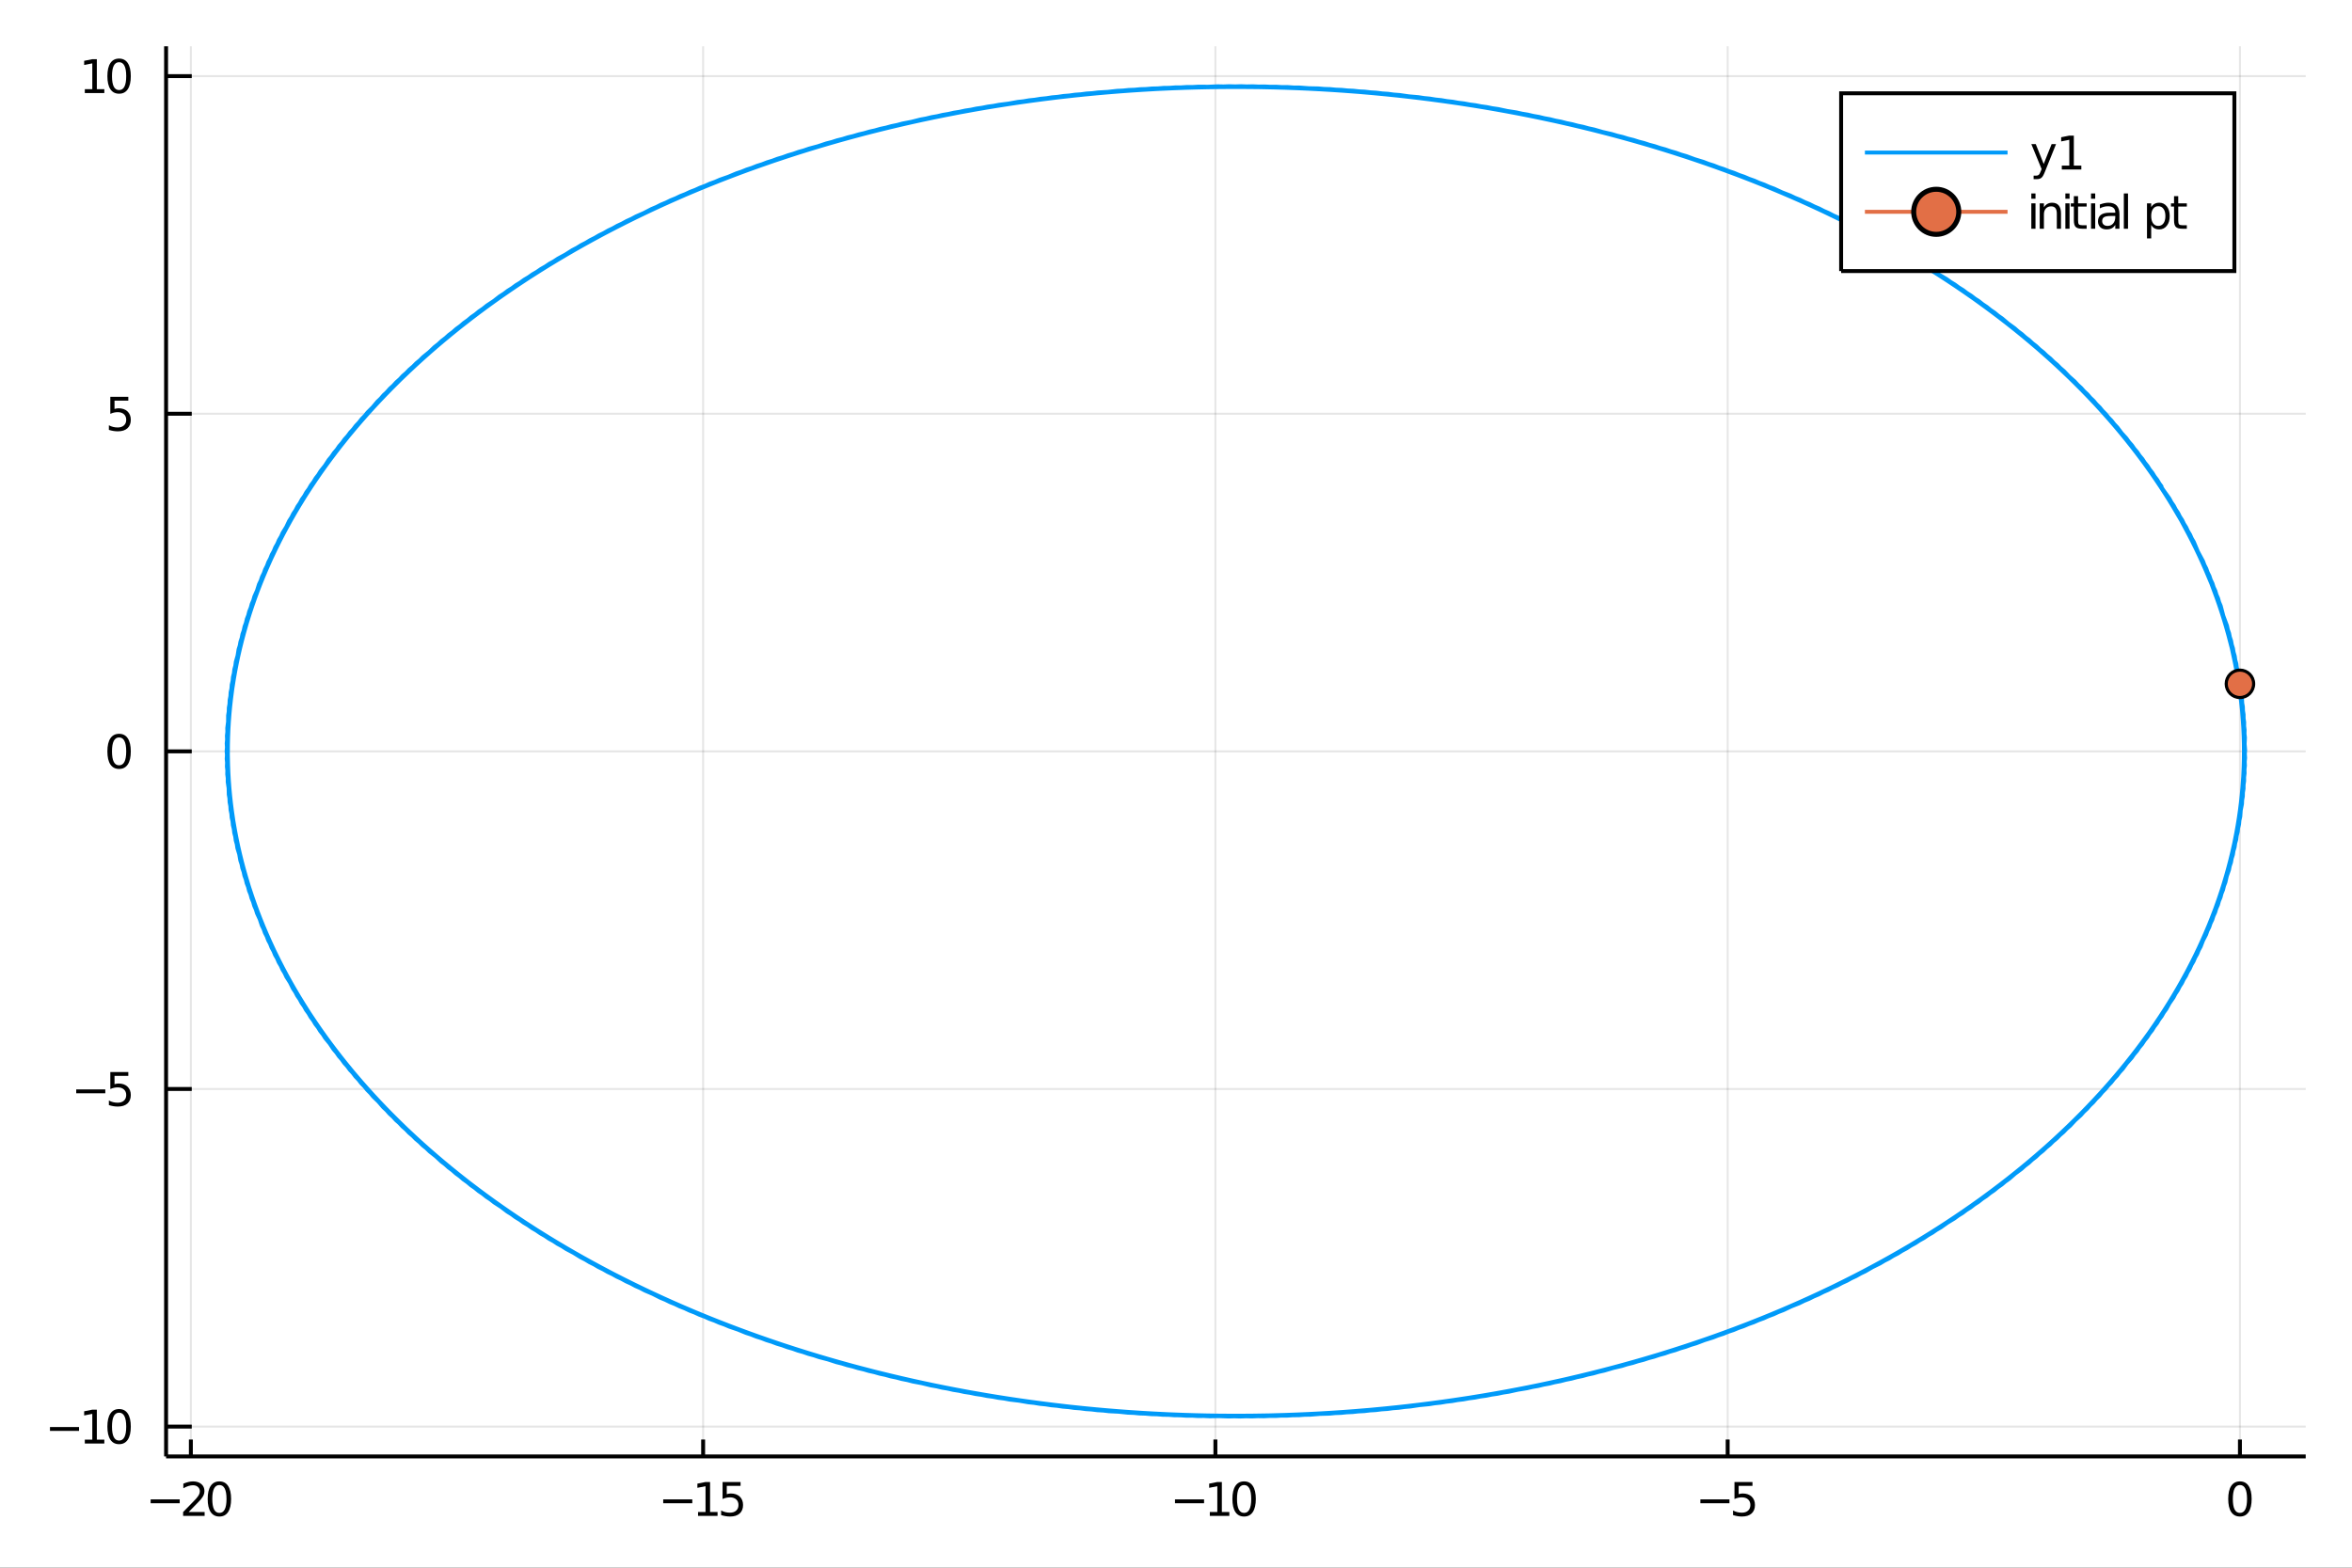 <?xml version="1.0" encoding="utf-8"?>
<svg xmlns="http://www.w3.org/2000/svg" xmlns:xlink="http://www.w3.org/1999/xlink" width="600" height="400" viewBox="0 0 2400 1600">
<rect x="0" y="0" width="2400" height="1600" fill="#333333" stroke="none"/>
<defs>
  <clipPath id="clip350">
    <rect x="0" y="0" width="2400" height="1600"/>
  </clipPath>
</defs>
<path clip-path="url(#clip350)" d="
M0 1600 L2400 1600 L2400 0 L0 0  Z
  " fill="#ffffff" fill-rule="evenodd" fill-opacity="1"/>
<defs>
  <clipPath id="clip351">
    <rect x="480" y="0" width="1681" height="1600"/>
  </clipPath>
</defs>
<path clip-path="url(#clip350)" d="
M169.469 1486.45 L2352.76 1486.45 L2352.76 47.244 L169.469 47.244  Z
  " fill="#ffffff" fill-rule="evenodd" fill-opacity="1"/>
<defs>
  <clipPath id="clip352">
    <rect x="169" y="47" width="2184" height="1440"/>
  </clipPath>
</defs>
<polyline clip-path="url(#clip352)" style="stroke:#000000; stroke-width:2; stroke-opacity:0.1; fill:none" points="
  194.762,1486.45 194.762,47.244 
  "/>
<polyline clip-path="url(#clip352)" style="stroke:#000000; stroke-width:2; stroke-opacity:0.1; fill:none" points="
  717.483,1486.45 717.483,47.244 
  "/>
<polyline clip-path="url(#clip352)" style="stroke:#000000; stroke-width:2; stroke-opacity:0.1; fill:none" points="
  1240.2,1486.45 1240.2,47.244 
  "/>
<polyline clip-path="url(#clip352)" style="stroke:#000000; stroke-width:2; stroke-opacity:0.1; fill:none" points="
  1762.93,1486.45 1762.93,47.244 
  "/>
<polyline clip-path="url(#clip352)" style="stroke:#000000; stroke-width:2; stroke-opacity:0.1; fill:none" points="
  2285.65,1486.45 2285.65,47.244 
  "/>
<polyline clip-path="url(#clip350)" style="stroke:#000000; stroke-width:4; stroke-opacity:1; fill:none" points="
  169.469,1486.45 2352.76,1486.45 
  "/>
<polyline clip-path="url(#clip350)" style="stroke:#000000; stroke-width:4; stroke-opacity:1; fill:none" points="
  194.762,1486.45 194.762,1469.18 
  "/>
<polyline clip-path="url(#clip350)" style="stroke:#000000; stroke-width:4; stroke-opacity:1; fill:none" points="
  717.483,1486.45 717.483,1469.18 
  "/>
<polyline clip-path="url(#clip350)" style="stroke:#000000; stroke-width:4; stroke-opacity:1; fill:none" points="
  1240.2,1486.45 1240.2,1469.18 
  "/>
<polyline clip-path="url(#clip350)" style="stroke:#000000; stroke-width:4; stroke-opacity:1; fill:none" points="
  1762.93,1486.45 1762.93,1469.18 
  "/>
<polyline clip-path="url(#clip350)" style="stroke:#000000; stroke-width:4; stroke-opacity:1; fill:none" points="
  2285.65,1486.45 2285.65,1469.18 
  "/>
<path clip-path="url(#clip350)" d="M 0 0 M153.709 1530.29 L183.385 1530.29 L183.385 1534.23 L153.709 1534.23 L153.709 1530.29 Z" fill="#000000" fill-rule="evenodd" fill-opacity="1" /><path clip-path="url(#clip350)" d="M 0 0 M192.482 1543.18 L208.801 1543.18 L208.801 1547.12 L186.857 1547.12 L186.857 1543.18 Q189.519 1540.43 194.102 1535.8 Q198.709 1531.15 199.889 1529.81 Q202.135 1527.28 203.014 1525.55 Q203.917 1523.79 203.917 1522.1 Q203.917 1519.34 201.973 1517.61 Q200.051 1515.87 196.95 1515.87 Q194.75 1515.87 192.297 1516.63 Q189.866 1517.4 187.088 1518.95 L187.088 1514.23 Q189.913 1513.09 192.366 1512.51 Q194.82 1511.93 196.857 1511.93 Q202.227 1511.93 205.422 1514.62 Q208.616 1517.31 208.616 1521.8 Q208.616 1523.93 207.806 1525.85 Q207.019 1527.74 204.912 1530.34 Q204.334 1531.01 201.232 1534.23 Q198.13 1537.42 192.482 1543.18 Z" fill="#000000" fill-rule="evenodd" fill-opacity="1" /><path clip-path="url(#clip350)" d="M 0 0 M223.871 1515.64 Q220.26 1515.64 218.431 1519.2 Q216.625 1522.75 216.625 1529.87 Q216.625 1536.98 218.431 1540.55 Q220.26 1544.09 223.871 1544.09 Q227.505 1544.09 229.31 1540.55 Q231.139 1536.98 231.139 1529.87 Q231.139 1522.75 229.31 1519.2 Q227.505 1515.64 223.871 1515.64 M223.871 1511.93 Q229.681 1511.93 232.736 1516.54 Q235.815 1521.12 235.815 1529.87 Q235.815 1538.6 232.736 1543.21 Q229.681 1547.79 223.871 1547.79 Q218.061 1547.79 214.982 1543.21 Q211.926 1538.6 211.926 1529.87 Q211.926 1521.12 214.982 1516.54 Q218.061 1511.93 223.871 1511.93 Z" fill="#000000" fill-rule="evenodd" fill-opacity="1" /><path clip-path="url(#clip350)" d="M 0 0 M676.743 1530.29 L706.418 1530.29 L706.418 1534.23 L676.743 1534.23 L676.743 1530.29 Z" fill="#000000" fill-rule="evenodd" fill-opacity="1" /><path clip-path="url(#clip350)" d="M 0 0 M712.298 1543.18 L719.937 1543.18 L719.937 1516.82 L711.627 1518.49 L711.627 1514.23 L719.89 1512.56 L724.566 1512.56 L724.566 1543.18 L732.205 1543.18 L732.205 1547.12 L712.298 1547.12 L712.298 1543.18 Z" fill="#000000" fill-rule="evenodd" fill-opacity="1" /><path clip-path="url(#clip350)" d="M 0 0 M737.321 1512.56 L755.677 1512.56 L755.677 1516.5 L741.603 1516.5 L741.603 1524.97 Q742.622 1524.62 743.64 1524.46 Q744.659 1524.27 745.677 1524.27 Q751.464 1524.27 754.844 1527.44 Q758.224 1530.62 758.224 1536.03 Q758.224 1541.61 754.751 1544.71 Q751.279 1547.79 744.96 1547.79 Q742.784 1547.79 740.515 1547.42 Q738.27 1547.05 735.863 1546.31 L735.863 1541.61 Q737.946 1542.74 740.168 1543.3 Q742.39 1543.86 744.867 1543.86 Q748.872 1543.86 751.21 1541.75 Q753.548 1539.64 753.548 1536.03 Q753.548 1532.42 751.21 1530.31 Q748.872 1528.21 744.867 1528.21 Q742.992 1528.21 741.117 1528.62 Q739.265 1529.04 737.321 1529.92 L737.321 1512.56 Z" fill="#000000" fill-rule="evenodd" fill-opacity="1" /><path clip-path="url(#clip350)" d="M 0 0 M1198.97 1530.29 L1228.64 1530.29 L1228.64 1534.23 L1198.97 1534.23 L1198.97 1530.29 Z" fill="#000000" fill-rule="evenodd" fill-opacity="1" /><path clip-path="url(#clip350)" d="M 0 0 M1234.52 1543.18 L1242.16 1543.18 L1242.16 1516.82 L1233.85 1518.49 L1233.85 1514.23 L1242.11 1512.56 L1246.79 1512.56 L1246.79 1543.18 L1254.43 1543.18 L1254.43 1547.12 L1234.52 1547.12 L1234.52 1543.18 Z" fill="#000000" fill-rule="evenodd" fill-opacity="1" /><path clip-path="url(#clip350)" d="M 0 0 M1269.5 1515.64 Q1265.89 1515.64 1264.06 1519.2 Q1262.25 1522.75 1262.25 1529.87 Q1262.25 1536.98 1264.06 1540.55 Q1265.89 1544.09 1269.5 1544.09 Q1273.13 1544.09 1274.94 1540.55 Q1276.77 1536.98 1276.77 1529.87 Q1276.77 1522.75 1274.94 1519.2 Q1273.13 1515.64 1269.5 1515.64 M1269.5 1511.93 Q1275.31 1511.93 1278.36 1516.54 Q1281.44 1521.12 1281.44 1529.87 Q1281.44 1538.6 1278.36 1543.21 Q1275.31 1547.79 1269.5 1547.79 Q1263.69 1547.79 1260.61 1543.21 Q1257.55 1538.6 1257.55 1529.87 Q1257.55 1521.12 1260.61 1516.54 Q1263.69 1511.93 1269.5 1511.93 Z" fill="#000000" fill-rule="evenodd" fill-opacity="1" /><path clip-path="url(#clip350)" d="M 0 0 M1735.08 1530.29 L1764.75 1530.29 L1764.75 1534.23 L1735.08 1534.23 L1735.08 1530.29 Z" fill="#000000" fill-rule="evenodd" fill-opacity="1" /><path clip-path="url(#clip350)" d="M 0 0 M1769.87 1512.56 L1788.23 1512.56 L1788.23 1516.5 L1774.15 1516.5 L1774.15 1524.97 Q1775.17 1524.62 1776.19 1524.46 Q1777.21 1524.27 1778.23 1524.27 Q1784.01 1524.27 1787.39 1527.44 Q1790.77 1530.62 1790.77 1536.03 Q1790.77 1541.61 1787.3 1544.71 Q1783.83 1547.79 1777.51 1547.79 Q1775.33 1547.79 1773.06 1547.42 Q1770.82 1547.05 1768.41 1546.31 L1768.41 1541.61 Q1770.49 1542.74 1772.72 1543.3 Q1774.94 1543.86 1777.42 1543.86 Q1781.42 1543.86 1783.76 1541.75 Q1786.1 1539.64 1786.1 1536.03 Q1786.1 1532.42 1783.76 1530.31 Q1781.42 1528.21 1777.42 1528.21 Q1775.54 1528.21 1773.67 1528.62 Q1771.81 1529.04 1769.87 1529.92 L1769.87 1512.56 Z" fill="#000000" fill-rule="evenodd" fill-opacity="1" /><path clip-path="url(#clip350)" d="M 0 0 M2285.65 1515.64 Q2282.04 1515.64 2280.21 1519.2 Q2278.4 1522.75 2278.4 1529.87 Q2278.4 1536.98 2280.21 1540.55 Q2282.04 1544.09 2285.65 1544.09 Q2289.28 1544.09 2291.09 1540.55 Q2292.91 1536.98 2292.91 1529.87 Q2292.91 1522.75 2291.09 1519.2 Q2289.28 1515.64 2285.65 1515.64 M2285.65 1511.93 Q2291.46 1511.93 2294.51 1516.54 Q2297.59 1521.12 2297.59 1529.87 Q2297.59 1538.6 2294.51 1543.21 Q2291.46 1547.79 2285.65 1547.79 Q2279.84 1547.79 2276.76 1543.21 Q2273.7 1538.6 2273.7 1529.87 Q2273.7 1521.12 2276.76 1516.54 Q2279.84 1511.93 2285.65 1511.93 Z" fill="#000000" fill-rule="evenodd" fill-opacity="1" /><polyline clip-path="url(#clip352)" style="stroke:#000000; stroke-width:2; stroke-opacity:0.1; fill:none" points="
  169.469,1456 2352.76,1456 
  "/>
<polyline clip-path="url(#clip352)" style="stroke:#000000; stroke-width:2; stroke-opacity:0.1; fill:none" points="
  169.469,1111.42 2352.76,1111.42 
  "/>
<polyline clip-path="url(#clip352)" style="stroke:#000000; stroke-width:2; stroke-opacity:0.1; fill:none" points="
  169.469,766.845 2352.76,766.845 
  "/>
<polyline clip-path="url(#clip352)" style="stroke:#000000; stroke-width:2; stroke-opacity:0.1; fill:none" points="
  169.469,422.268 2352.76,422.268 
  "/>
<polyline clip-path="url(#clip352)" style="stroke:#000000; stroke-width:2; stroke-opacity:0.1; fill:none" points="
  169.469,77.692 2352.76,77.692 
  "/>
<polyline clip-path="url(#clip350)" style="stroke:#000000; stroke-width:4; stroke-opacity:1; fill:none" points="
  169.469,1486.45 169.469,47.244 
  "/>
<polyline clip-path="url(#clip350)" style="stroke:#000000; stroke-width:4; stroke-opacity:1; fill:none" points="
  169.469,1456 195.668,1456 
  "/>
<polyline clip-path="url(#clip350)" style="stroke:#000000; stroke-width:4; stroke-opacity:1; fill:none" points="
  169.469,1111.42 195.668,1111.42 
  "/>
<polyline clip-path="url(#clip350)" style="stroke:#000000; stroke-width:4; stroke-opacity:1; fill:none" points="
  169.469,766.845 195.668,766.845 
  "/>
<polyline clip-path="url(#clip350)" style="stroke:#000000; stroke-width:4; stroke-opacity:1; fill:none" points="
  169.469,422.268 195.668,422.268 
  "/>
<polyline clip-path="url(#clip350)" style="stroke:#000000; stroke-width:4; stroke-opacity:1; fill:none" points="
  169.469,77.692 195.668,77.692 
  "/>
<path clip-path="url(#clip350)" d="M 0 0 M50.992 1456.45 L80.668 1456.45 L80.668 1460.38 L50.992 1460.38 L50.992 1456.45 Z" fill="#000000" fill-rule="evenodd" fill-opacity="1" /><path clip-path="url(#clip350)" d="M 0 0 M86.547 1469.34 L94.186 1469.34 L94.186 1442.98 L85.876 1444.64 L85.876 1440.38 L94.14 1438.72 L98.816 1438.72 L98.816 1469.34 L106.455 1469.34 L106.455 1473.28 L86.547 1473.28 L86.547 1469.34 Z" fill="#000000" fill-rule="evenodd" fill-opacity="1" /><path clip-path="url(#clip350)" d="M 0 0 M121.524 1441.8 Q117.913 1441.8 116.084 1445.36 Q114.279 1448.9 114.279 1456.03 Q114.279 1463.14 116.084 1466.7 Q117.913 1470.25 121.524 1470.25 Q125.158 1470.25 126.964 1466.7 Q128.793 1463.14 128.793 1456.03 Q128.793 1448.9 126.964 1445.36 Q125.158 1441.8 121.524 1441.8 M121.524 1438.09 Q127.334 1438.09 130.39 1442.7 Q133.469 1447.28 133.469 1456.03 Q133.469 1464.76 130.39 1469.37 Q127.334 1473.95 121.524 1473.95 Q115.714 1473.95 112.635 1469.37 Q109.58 1464.76 109.58 1456.03 Q109.58 1447.28 112.635 1442.7 Q115.714 1438.09 121.524 1438.09 Z" fill="#000000" fill-rule="evenodd" fill-opacity="1" /><path clip-path="url(#clip350)" d="M 0 0 M77.774 1111.87 L107.45 1111.87 L107.45 1115.81 L77.774 1115.81 L77.774 1111.87 Z" fill="#000000" fill-rule="evenodd" fill-opacity="1" /><path clip-path="url(#clip350)" d="M 0 0 M112.566 1094.14 L130.922 1094.14 L130.922 1098.08 L116.848 1098.08 L116.848 1106.55 Q117.867 1106.2 118.885 1106.04 Q119.904 1105.85 120.922 1105.85 Q126.709 1105.85 130.089 1109.03 Q133.469 1112.2 133.469 1117.61 Q133.469 1123.19 129.996 1126.29 Q126.524 1129.37 120.205 1129.37 Q118.029 1129.37 115.76 1129 Q113.515 1128.63 111.108 1127.89 L111.108 1123.19 Q113.191 1124.33 115.413 1124.88 Q117.635 1125.44 120.112 1125.44 Q124.117 1125.44 126.455 1123.33 Q128.793 1121.22 128.793 1117.61 Q128.793 1114 126.455 1111.9 Q124.117 1109.79 120.112 1109.79 Q118.237 1109.79 116.362 1110.21 Q114.51 1110.62 112.566 1111.5 L112.566 1094.14 Z" fill="#000000" fill-rule="evenodd" fill-opacity="1" /><path clip-path="url(#clip350)" d="M 0 0 M121.524 752.644 Q117.913 752.644 116.084 756.208 Q114.279 759.75 114.279 766.88 Q114.279 773.986 116.084 777.551 Q117.913 781.092 121.524 781.092 Q125.158 781.092 126.964 777.551 Q128.793 773.986 128.793 766.88 Q128.793 759.75 126.964 756.208 Q125.158 752.644 121.524 752.644 M121.524 748.94 Q127.334 748.94 130.39 753.546 Q133.469 758.13 133.469 766.88 Q133.469 775.606 130.39 780.213 Q127.334 784.796 121.524 784.796 Q115.714 784.796 112.635 780.213 Q109.58 775.606 109.58 766.88 Q109.58 758.13 112.635 753.546 Q115.714 748.94 121.524 748.94 Z" fill="#000000" fill-rule="evenodd" fill-opacity="1" /><path clip-path="url(#clip350)" d="M 0 0 M112.566 404.988 L130.922 404.988 L130.922 408.923 L116.848 408.923 L116.848 417.396 Q117.867 417.048 118.885 416.886 Q119.904 416.701 120.922 416.701 Q126.709 416.701 130.089 419.872 Q133.469 423.044 133.469 428.46 Q133.469 434.039 129.996 437.141 Q126.524 440.219 120.205 440.219 Q118.029 440.219 115.76 439.849 Q113.515 439.479 111.108 438.738 L111.108 434.039 Q113.191 435.173 115.413 435.729 Q117.635 436.284 120.112 436.284 Q124.117 436.284 126.455 434.178 Q128.793 432.071 128.793 428.46 Q128.793 424.849 126.455 422.743 Q124.117 420.636 120.112 420.636 Q118.237 420.636 116.362 421.053 Q114.51 421.47 112.566 422.349 L112.566 404.988 Z" fill="#000000" fill-rule="evenodd" fill-opacity="1" /><path clip-path="url(#clip350)" d="M 0 0 M86.547 91.036 L94.186 91.036 L94.186 64.671 L85.876 66.337 L85.876 62.078 L94.14 60.411 L98.816 60.411 L98.816 91.036 L106.455 91.036 L106.455 94.972 L86.547 94.972 L86.547 91.036 Z" fill="#000000" fill-rule="evenodd" fill-opacity="1" /><path clip-path="url(#clip350)" d="M 0 0 M121.524 63.49 Q117.913 63.49 116.084 67.055 Q114.279 70.597 114.279 77.726 Q114.279 84.833 116.084 88.397 Q117.913 91.939 121.524 91.939 Q125.158 91.939 126.964 88.397 Q128.793 84.833 128.793 77.726 Q128.793 70.597 126.964 67.055 Q125.158 63.49 121.524 63.49 M121.524 59.786 Q127.334 59.786 130.39 64.393 Q133.469 68.976 133.469 77.726 Q133.469 86.453 130.39 91.059 Q127.334 95.643 121.524 95.643 Q115.714 95.643 112.635 91.059 Q109.58 86.453 109.58 77.726 Q109.58 68.976 112.635 64.393 Q115.714 59.786 121.524 59.786 Z" fill="#000000" fill-rule="evenodd" fill-opacity="1" /><polyline clip-path="url(#clip352)" style="stroke:#009af9; stroke-width:4; stroke-opacity:1; fill:none" points="
  2285.65,697.93 2290.96,765.642 2286.01,833.366 2270.83,900.427 2245.58,966.155 2210.51,1029.9 2165.97,1091.01 2112.41,1148.89 2050.35,1202.97 1980.42,1252.69 
  1903.31,1297.56 1819.8,1337.14 1730.72,1371.04 1636.95,1398.9 1539.43,1420.46 1439.13,1435.5 1337.06,1443.87 1234.24,1445.49 1131.68,1440.34 1030.41,1428.47 
  931.442,1410 835.763,1385.11 744.327,1354.06 658.047,1317.15 577.782,1274.75 504.333,1227.29 438.433,1175.23 380.739,1119.09 331.828,1059.45 292.185,996.883 
  262.208,932.023 242.195,865.516 232.346,798.024 232.759,730.222 243.43,662.785 264.252,596.386 295.018,531.687 335.421,469.334 385.058,409.948 443.433,354.123 
  509.965,302.414 583.989,255.339 664.768,213.365 751.496,176.913 843.307,146.345 939.285,121.967 1038.47,104.021 1139.88,92.688 1242.5,88.078 1345.31,90.24 
  1447.27,99.151 1547.38,114.722 1644.63,136.798 1738.06,165.159 1826.73,199.522 1909.75,239.543 1986.31,284.825 2055.63,334.915 2117.03,389.313 2169.89,447.477 
  2213.69,508.827 2247.98,572.751 2272.43,638.611 2286.79,705.75 2290.92,773.498 2284.77,841.18 2268.42,908.121 2242.02,973.652 2205.83,1037.12 2160.22,1097.89 
  2105.64,1155.36 2042.64,1208.96 1971.84,1258.14 1893.95,1302.43 1809.75,1341.37 1720.08,1374.58 1625.83,1401.73 1527.94,1422.54 1427.38,1436.82 1325.17,1444.41 
  1222.32,1445.24 1119.86,1439.31 1018.81,1426.66 920.173,1407.44 824.938,1381.83 734.053,1350.08 648.426,1312.51 568.911,1269.5 496.3,1221.48 431.319,1168.92 
  374.615,1112.35 326.753,1052.34 288.212,989.476 259.376,924.392 240.532,857.736 231.868,790.174 233.471,722.38 245.325,655.028 267.311,588.792 299.211,524.333 
  340.706,462.292 391.382,403.289 450.733,347.913 518.168,296.715 593.014,250.208 674.525,208.853 761.886,173.065 854.228,143.2 950.628,119.555 1050.12,102.367 
  1151.73,91.808 1254.42,87.982 1357.18,90.928 1458.98,100.616 1558.81,116.949 1655.67,139.766 1748.59,168.837 1836.65,203.874 1918.97,244.527 1994.72,290.389 
  2063.16,341.005 2123.6,395.868 2175.44,454.431 2218.15,516.111 2251.32,580.292 2274.61,646.334 2287.79,713.578 2290.73,781.353 2283.4,848.984 2265.87,915.795 
  2238.32,981.121 2201.02,1044.31 2154.35,1104.73 2098.77,1161.78 2034.83,1214.89 1963.17,1263.53 1884.51,1307.22 1799.63,1345.51 1709.38,1378.04 1614.66,1404.47 
  1516.41,1424.53 1415.61,1438.04 1313.27,1444.85 1210.42,1444.9 1108.07,1438.18 1007.24,1424.77 908.95,1404.8 814.171,1378.46 723.85,1346.02 638.888,1307.8 
  560.133,1264.19 488.37,1215.62 424.316,1162.57 368.608,1105.57 321.804,1045.19 284.369,982.039 256.677,916.74 239.004,849.945 231.527,782.321 234.32,714.543 
  247.356,647.287 270.504,581.223 303.533,517.011 346.114,455.291 397.822,396.679 458.142,341.759 526.471,291.079 602.129,245.146 684.36,204.416 772.344,169.296 
  865.203,140.137 962.012,117.23 1061.8,100.802 1163.58,91.019 1266.34,87.976 1369.04,91.706 1470.66,102.17 1570.2,119.264 1666.65,142.818 1759.05,172.596 
  1846.49,208.302 1928.09,249.58 2003.04,296.018 2070.59,347.152 2130.06,402.472 2180.86,461.427 2222.49,523.429 2254.53,587.858 2276.66,654.074 2288.66,721.414 
  2290.41,789.207 2281.89,856.777 2263.19,923.45 2234.49,988.561 2196.09,1051.46 2148.36,1111.52 2091.78,1168.14 2026.91,1220.76 1954.4,1268.85 1874.98,1311.94 
  1789.43,1349.58 1698.62,1381.42 1603.44,1407.12 1504.84,1426.44 1403.82,1439.17 1301.37,1445.2 1198.52,1444.47 1096.29,1436.97 995.709,1422.79 897.774,1402.07 
  803.464,1375.01 713.718,1341.88 629.433,1303.02 551.449,1258.81 480.544,1209.69 417.425,1156.16 362.722,1098.74 316.98,1038.01 280.656,974.574 254.113,909.067 
  237.614,842.142 231.325,774.466 235.307,706.714 249.523,639.562 273.829,573.679 307.983,509.723 351.645,448.332 404.378,390.118 465.658,335.662 534.873,285.507 
  611.331,240.154 694.272,200.054 782.866,165.608 876.231,137.159 973.436,114.992 1073.51,99.326 1175.46,90.32 1278.25,88.062 1380.88,92.574 1482.32,103.813 
  1581.55,121.665 1677.58,145.953 1769.45,176.435 1856.26,212.805 1937.13,254.703 2011.26,301.709 2077.9,353.355 2136.4,409.125 2186.16,468.464 2226.7,530.779 
  2257.6,595.449 2278.57,661.828 2289.39,729.255 2289.95,797.057 2280.24,864.558 2260.37,931.084 2230.54,995.972 2191.03,1058.57 2142.25,1118.27 2084.68,1174.45 
  2018.89,1226.57 1945.54,1274.11 1865.37,1316.58 1779.17,1353.57 1687.8,1384.71 1592.18,1409.69 1493.25,1428.25 1392.01,1440.22 1289.46,1445.47 1186.63,1443.94 
  1084.54,1435.67 984.212,1420.72 886.647,1399.25 792.818,1371.48 703.66,1337.67 620.063,1298.17 542.86,1253.36 472.822,1203.71 410.647,1149.69 356.956,1091.86 
  312.283,1030.79 277.075,967.08 251.683,901.376 236.361,834.33 231.26,766.61 236.432,698.893 251.825,631.853 277.286,566.16 312.561,502.469 357.297,441.415 
  411.049,383.608 473.281,329.623 543.371,279.999 620.621,235.232 704.26,195.768 793.453,162 887.311,134.265 984.898,112.841 1085.24,97.94 1187.34,89.712 
  1290.17,88.238 1392.71,93.533 1493.94,105.545 1592.85,124.153 1688.45,149.172 1779.78,180.352 1865.95,217.382 1946.07,259.894 2019.37,307.462 2085.1,359.613 
  2142.62,415.826 2191.34,475.54 2230.78,538.161 2260.55,603.062 2280.35,669.597 2289.98,737.102 2289.35,804.904 2278.46,872.326 2257.42,938.696 2226.45,1003.35 
  2185.85,1065.65 2136.02,1124.96 2077.46,1180.71 2010.77,1232.32 1936.59,1279.3 1855.68,1321.16 1768.83,1357.49 1676.92,1387.93 1580.87,1412.17 1481.62,1429.98 
  1380.18,1441.17 1277.54,1445.64 1174.74,1443.33 1072.81,1434.28 972.752,1418.57 875.57,1396.35 782.235,1367.86 693.677,1333.38 610.779,1293.24 534.367,1247.85 
  465.206,1197.66 403.983,1143.18 351.31,1084.94 307.713,1023.53 273.626,959.56 249.389,893.667 235.244,826.508 231.333,758.754 237.693,691.081 254.262,624.163 
  280.875,558.669 317.265,495.251 363.071,434.543 417.834,377.149 481.009,323.642 551.966,274.557 629.996,230.382 714.322,191.558 804.103,158.473 898.441,131.456 
  996.398,110.778 1097,96.643 1199.23,89.194 1302.08,88.505 1404.52,94.582 1505.54,107.365 1604.11,126.726 1699.26,152.473 1790.05,184.348 1875.55,222.033 
  1954.93,265.153 2027.38,313.277 2092.2,365.926 2148.72,422.574 2196.39,482.656 2234.73,545.573 2263.35,610.697 2281.98,677.378 2290.43,744.952 2288.61,812.745 
  2276.54,880.079 2254.34,946.284 2222.23,1010.7 2180.54,1072.68 2129.67,1131.61 2070.14,1186.91 2002.55,1238.01 1927.55,1284.41 1845.91,1325.65 1758.43,1361.32 
  1665.99,1391.06 1569.52,1414.57 1469.97,1431.62 1368.33,1442.03 1265.62,1445.72 1162.87,1442.63 1061.1,1432.8 961.33,1416.32 864.545,1393.37 771.716,1364.17 
  683.769,1329.01 601.581,1288.24 525.972,1242.28 457.696,1191.56 397.434,1136.62 345.787,1077.98 303.271,1016.24 270.309,952.015 247.231,885.94 234.266,818.678 
  231.544,750.899 239.092,683.279 256.834,616.492 284.595,551.205 322.096,488.069 368.964,427.714 424.732,370.742 488.842,317.721 560.655,269.18 639.456,225.603 
  724.458,187.425 814.813,155.027 909.62,128.732 1007.93,108.802 1108.77,95.436 1211.13,88.768 1313.99,88.863 1416.32,95.721 1517.1,109.274 1615.32,129.386 
  1710.02,155.856 1800.24,188.422 1885.07,226.757 1963.69,270.479 2035.3,319.153 2099.18,372.293 2154.7,429.368 2201.31,489.81 2238.55,553.015 2266.03,618.353 
  2283.49,685.172 2290.75,752.806 2287.74,820.58 2274.48,887.818 2251.12,953.849 2217.89,1018.02 2175.11,1079.68 2123.21,1138.22 2062.72,1193.05 1994.22,1243.63 
  1918.42,1289.46 1836.06,1330.08 1747.96,1365.07 1655.01,1394.1 1558.13,1416.88 1458.28,1433.16 1356.47,1442.81 1253.71,1445.7 1151.02,1441.83 1049.43,1431.23 
  949.948,1413.99 853.573,1390.3 761.263,1360.4 673.939,1324.57 592.472,1283.18 517.675,1236.64 450.294,1185.41 391,1130 340.386,1070.98 298.957,1008.92 
  267.125,944.444 245.208,878.198 233.425,810.841 231.893,743.046 240.627,675.488 259.541,608.841 288.446,543.77 327.053,480.925 374.978,420.931 431.741,364.388 
  496.778,311.86 569.439,263.87 648.999,220.897 734.666,183.37 825.584,151.664 920.846,126.093 1019.5,106.915 1120.57,94.319 1223.04,88.432 1325.89,89.312 
  1428.09,96.95 1528.62,111.271 1626.49,132.13 1720.72,159.322 1810.35,192.573 1894.51,231.553 1972.36,275.872 2043.1,325.089 2106.05,378.712 2160.57,436.207 
  2206.11,497.001 
  "/>
<circle clip-path="url(#clip352)" cx="2285.65" cy="697.93" r="14" fill="#e26f46" fill-rule="evenodd" fill-opacity="1" stroke="#000000" stroke-opacity="1" stroke-width="3.2"/>
<path clip-path="url(#clip350)" d="
M1878.71 276.658 L2279.98 276.658 L2279.98 95.218 L1878.71 95.218  Z
  " fill="#ffffff" fill-rule="evenodd" fill-opacity="1"/>
<polyline clip-path="url(#clip350)" style="stroke:#000000; stroke-width:4; stroke-opacity:1; fill:none" points="
  1878.71,276.658 2279.98,276.658 2279.98,95.218 1878.71,95.218 1878.71,276.658 
  "/>
<polyline clip-path="url(#clip350)" style="stroke:#009af9; stroke-width:4; stroke-opacity:1; fill:none" points="
  1902.97,155.698 2048.52,155.698 
  "/>
<path clip-path="url(#clip350)" d="M 0 0 M2086.62 175.385 Q2084.82 180.015 2083.11 181.427 Q2081.39 182.839 2078.52 182.839 L2075.12 182.839 L2075.12 179.274 L2077.62 179.274 Q2079.38 179.274 2080.35 178.44 Q2081.32 177.607 2082.5 174.505 L2083.27 172.561 L2072.78 147.052 L2077.3 147.052 L2085.4 167.329 L2093.5 147.052 L2098.01 147.052 L2086.62 175.385 Z" fill="#000000" fill-rule="evenodd" fill-opacity="1" /><path clip-path="url(#clip350)" d="M 0 0 M2103.89 169.042 L2111.53 169.042 L2111.53 142.677 L2103.22 144.343 L2103.22 140.084 L2111.49 138.418 L2116.16 138.418 L2116.16 169.042 L2123.8 169.042 L2123.8 172.978 L2103.89 172.978 L2103.89 169.042 Z" fill="#000000" fill-rule="evenodd" fill-opacity="1" /><polyline clip-path="url(#clip350)" style="stroke:#e26f46; stroke-width:4; stroke-opacity:1; fill:none" points="
  1902.97,216.178 2048.52,216.178 
  "/>
<circle clip-path="url(#clip350)" cx="1975.75" cy="216.178" r="23" fill="#e26f46" fill-rule="evenodd" fill-opacity="1" stroke="#000000" stroke-opacity="1" stroke-width="5.12"/>
<path clip-path="url(#clip350)" d="M 0 0 M2072.78 207.532 L2077.04 207.532 L2077.04 233.458 L2072.78 233.458 L2072.78 207.532 M2072.78 197.439 L2077.04 197.439 L2077.04 202.833 L2072.78 202.833 L2072.78 197.439 Z" fill="#000000" fill-rule="evenodd" fill-opacity="1" /><path clip-path="url(#clip350)" d="M 0 0 M2103.06 217.809 L2103.06 233.458 L2098.8 233.458 L2098.8 217.948 Q2098.8 214.268 2097.37 212.439 Q2095.93 210.61 2093.06 210.61 Q2089.61 210.61 2087.62 212.81 Q2085.63 215.009 2085.63 218.805 L2085.63 233.458 L2081.35 233.458 L2081.35 207.532 L2085.63 207.532 L2085.63 211.56 Q2087.16 209.222 2089.22 208.064 Q2091.3 206.907 2094.01 206.907 Q2098.48 206.907 2100.77 209.685 Q2103.06 212.439 2103.06 217.809 Z" fill="#000000" fill-rule="evenodd" fill-opacity="1" /><path clip-path="url(#clip350)" d="M 0 0 M2107.53 207.532 L2111.79 207.532 L2111.79 233.458 L2107.53 233.458 L2107.53 207.532 M2107.53 197.439 L2111.79 197.439 L2111.79 202.833 L2107.53 202.833 L2107.53 197.439 Z" fill="#000000" fill-rule="evenodd" fill-opacity="1" /><path clip-path="url(#clip350)" d="M 0 0 M2120.47 200.171 L2120.47 207.532 L2129.24 207.532 L2129.24 210.842 L2120.47 210.842 L2120.47 224.916 Q2120.47 228.087 2121.32 228.99 Q2122.2 229.893 2124.87 229.893 L2129.24 229.893 L2129.24 233.458 L2124.87 233.458 Q2119.93 233.458 2118.06 231.629 Q2116.19 229.777 2116.19 224.916 L2116.19 210.842 L2113.06 210.842 L2113.06 207.532 L2116.19 207.532 L2116.19 200.171 L2120.47 200.171 Z" fill="#000000" fill-rule="evenodd" fill-opacity="1" /><path clip-path="url(#clip350)" d="M 0 0 M2133.71 207.532 L2137.97 207.532 L2137.97 233.458 L2133.71 233.458 L2133.71 207.532 M2133.71 197.439 L2137.97 197.439 L2137.97 202.833 L2133.71 202.833 L2133.71 197.439 Z" fill="#000000" fill-rule="evenodd" fill-opacity="1" /><path clip-path="url(#clip350)" d="M 0 0 M2154.22 220.425 Q2149.06 220.425 2147.06 221.606 Q2145.07 222.786 2145.07 225.634 Q2145.07 227.902 2146.56 229.245 Q2148.06 230.564 2150.63 230.564 Q2154.17 230.564 2156.3 228.064 Q2158.45 225.541 2158.45 221.374 L2158.45 220.425 L2154.22 220.425 M2162.71 218.666 L2162.71 233.458 L2158.45 233.458 L2158.45 229.522 Q2156.99 231.883 2154.82 233.018 Q2152.64 234.129 2149.5 234.129 Q2145.51 234.129 2143.15 231.907 Q2140.81 229.661 2140.81 225.911 Q2140.81 221.536 2143.73 219.314 Q2146.67 217.092 2152.48 217.092 L2158.45 217.092 L2158.45 216.675 Q2158.45 213.735 2156.51 212.138 Q2154.59 210.518 2151.09 210.518 Q2148.87 210.518 2146.76 211.05 Q2144.66 211.583 2142.71 212.647 L2142.71 208.712 Q2145.05 207.81 2147.25 207.37 Q2149.45 206.907 2151.53 206.907 Q2157.16 206.907 2159.93 209.823 Q2162.71 212.74 2162.71 218.666 Z" fill="#000000" fill-rule="evenodd" fill-opacity="1" /><path clip-path="url(#clip350)" d="M 0 0 M2167.18 197.439 L2171.44 197.439 L2171.44 233.458 L2167.18 233.458 L2167.18 197.439 Z" fill="#000000" fill-rule="evenodd" fill-opacity="1" /><path clip-path="url(#clip350)" d="M 0 0 M2195.1 229.569 L2195.1 243.319 L2190.81 243.319 L2190.81 207.532 L2195.1 207.532 L2195.1 211.467 Q2196.44 209.152 2198.48 208.041 Q2200.54 206.907 2203.38 206.907 Q2208.11 206.907 2211.05 210.657 Q2214.01 214.407 2214.01 220.518 Q2214.01 226.629 2211.05 230.379 Q2208.11 234.129 2203.38 234.129 Q2200.54 234.129 2198.48 233.018 Q2196.44 231.883 2195.1 229.569 M2209.59 220.518 Q2209.59 215.819 2207.64 213.157 Q2205.72 210.472 2202.34 210.472 Q2198.96 210.472 2197.02 213.157 Q2195.1 215.819 2195.1 220.518 Q2195.1 225.217 2197.02 227.902 Q2198.96 230.564 2202.34 230.564 Q2205.72 230.564 2207.64 227.902 Q2209.59 225.217 2209.59 220.518 Z" fill="#000000" fill-rule="evenodd" fill-opacity="1" /><path clip-path="url(#clip350)" d="M 0 0 M2222.69 200.171 L2222.69 207.532 L2231.46 207.532 L2231.46 210.842 L2222.69 210.842 L2222.69 224.916 Q2222.69 228.087 2223.55 228.99 Q2224.43 229.893 2227.09 229.893 L2231.46 229.893 L2231.46 233.458 L2227.09 233.458 Q2222.16 233.458 2220.28 231.629 Q2218.41 229.777 2218.41 224.916 L2218.41 210.842 L2215.28 210.842 L2215.28 207.532 L2218.41 207.532 L2218.41 200.171 L2222.69 200.171 Z" fill="#000000" fill-rule="evenodd" fill-opacity="1" /></svg>
